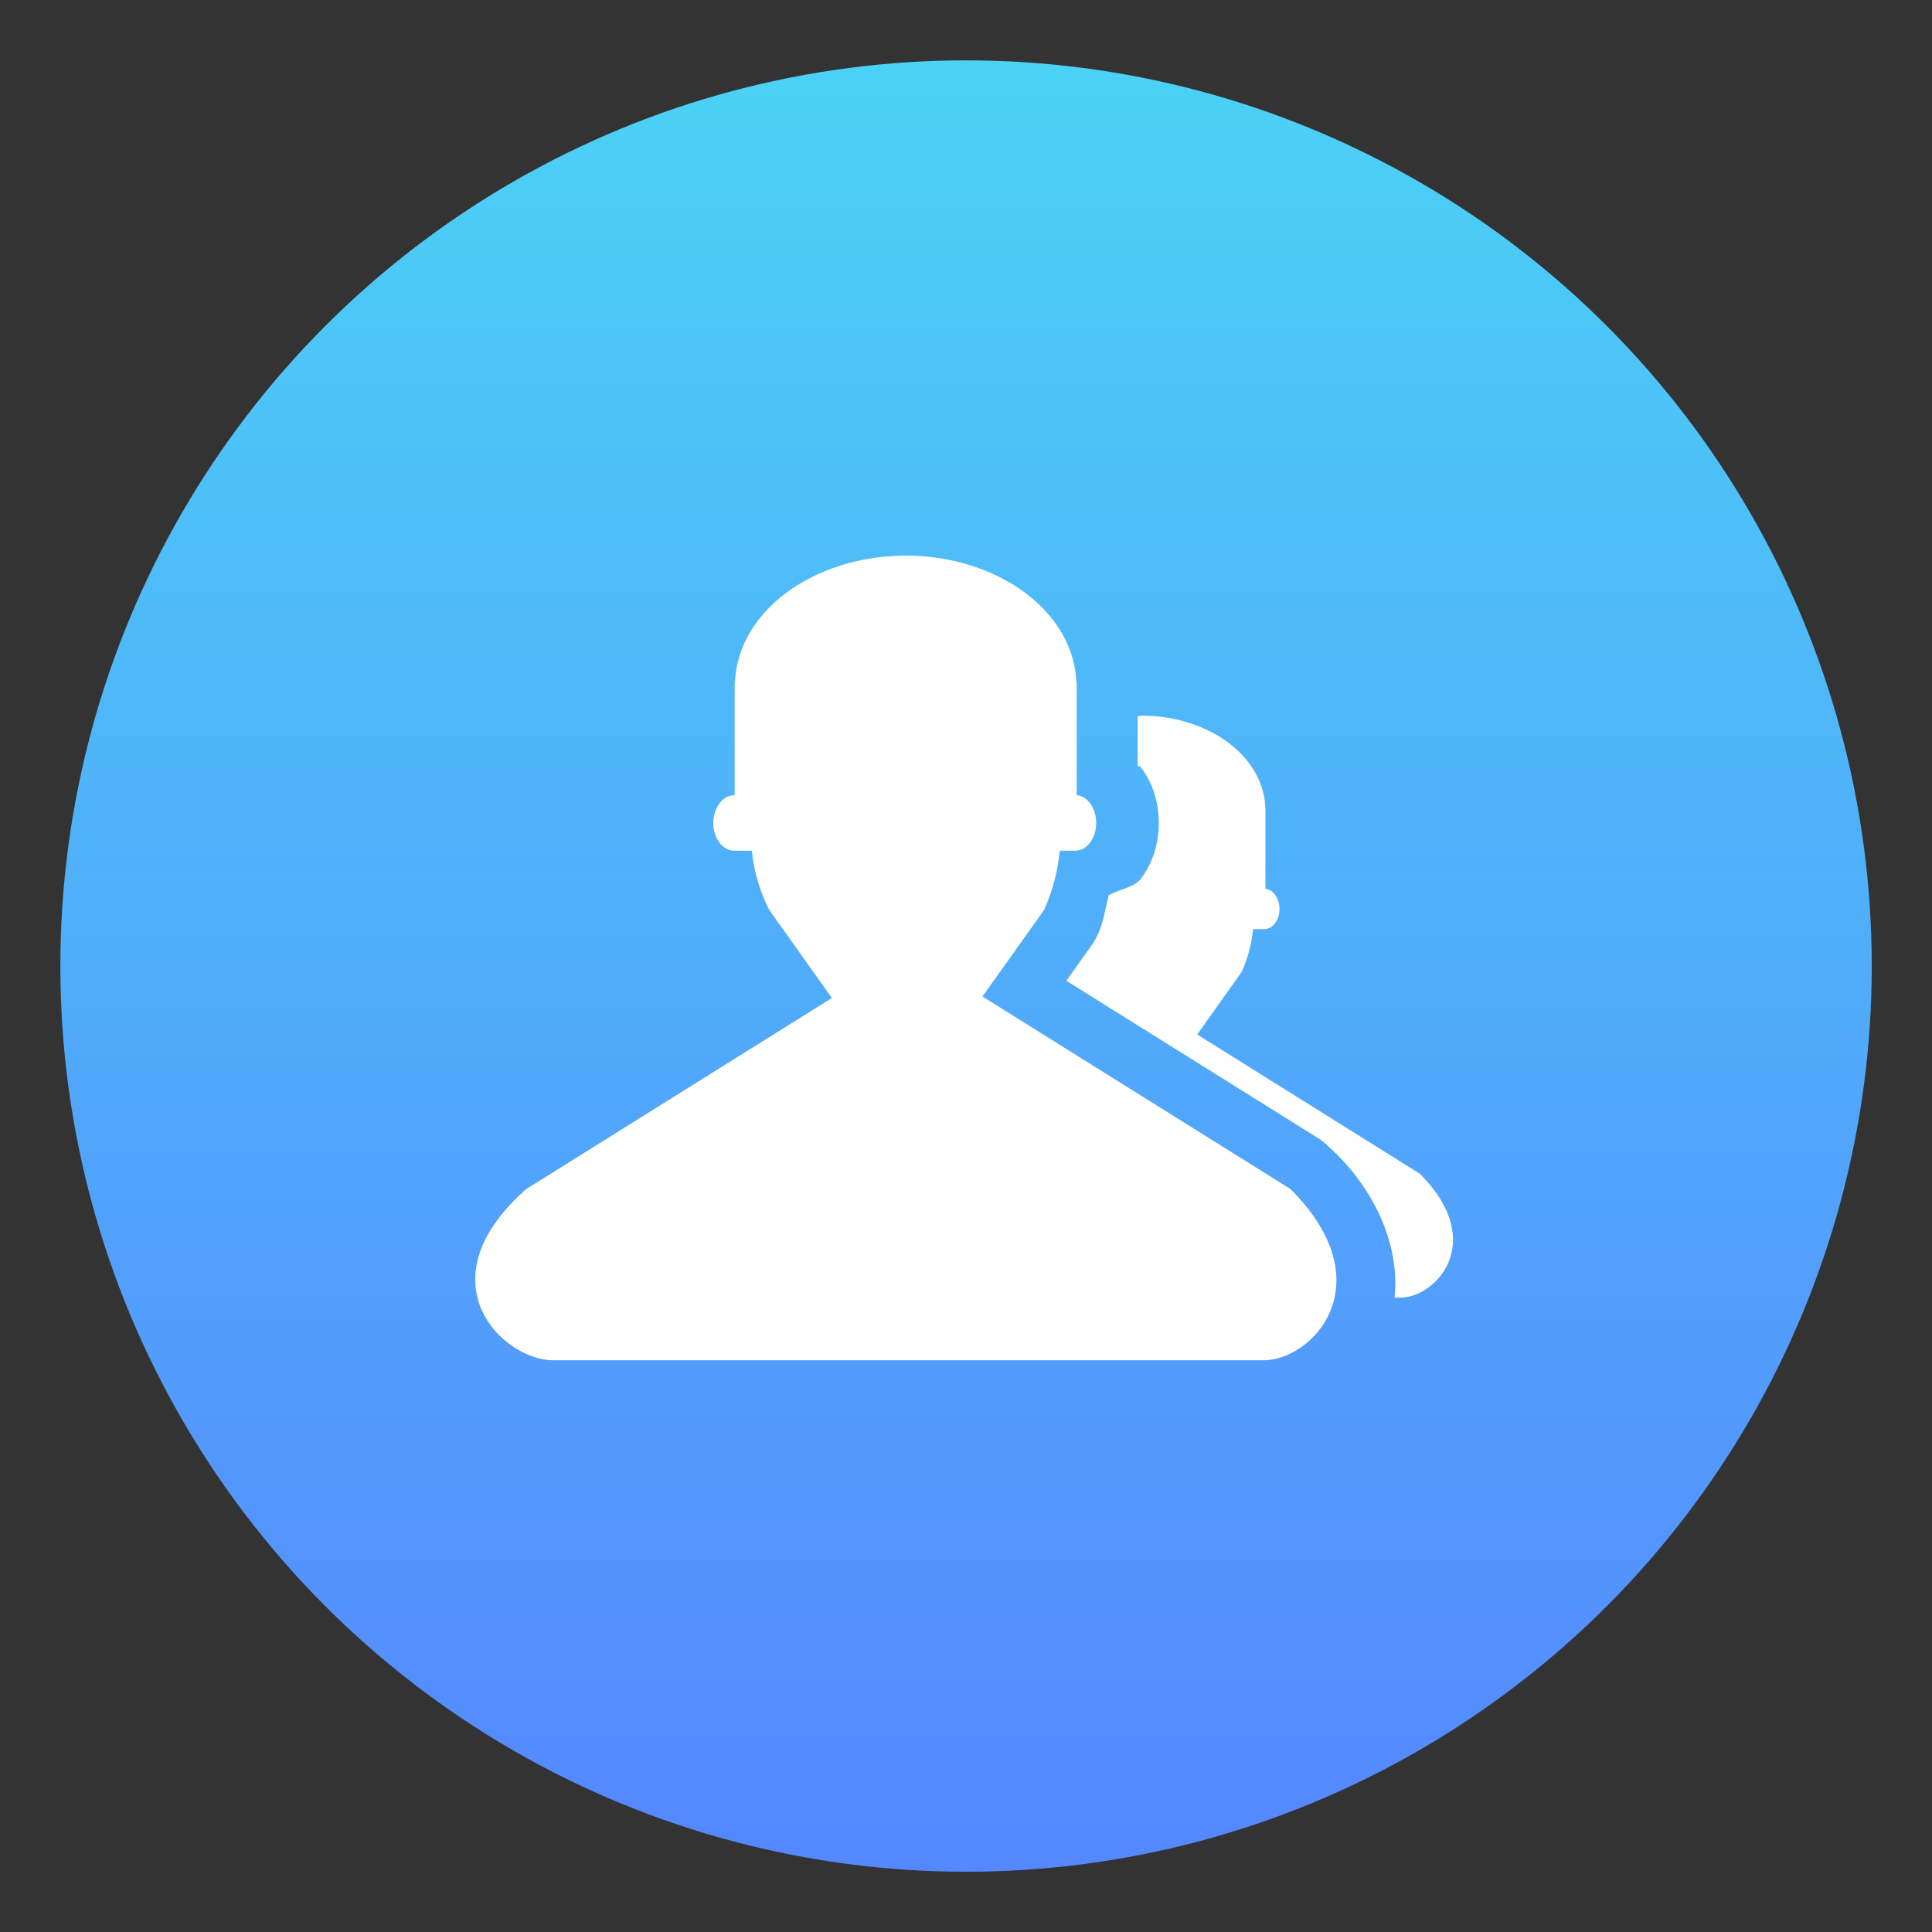 <?xml version="1.0" encoding="UTF-8"?>
<!-- Created with Inkscape (http://www.inkscape.org/) -->
<svg width="64" height="64" version="1.1" viewBox="0 0 16.933 16.933" xmlns="http://www.w3.org/2000/svg" xmlns:xlink="http://www.w3.org/1999/xlink">
 <rect x="0" y="0" width="16.933" height="16.933" fill="#333333" stroke="none"/>
 <defs>
  <linearGradient id="a-3" x1="99.036" x2="99.036" y1="-.505" y2="199.84" gradientTransform="matrix(.079 0 0 .079 17.804 14.476)" gradientUnits="userSpaceOnUse">
   <stop stop-color="#4bd2f5" offset="0"/>
   <stop stop-color="#5587ff" offset="1"/>
  </linearGradient>
 </defs>
 <g transform="translate(-17.275 -13.947)">
  <circle cx="25.742" cy="22.414" r="7.938" color="#000000" fill="url(#a-3)" stroke-width=".265"/>
  <path d="m27.281 20.221a1.083 0.825 0 0 0-0.035 0.002v0.434c0.006 0.007 0.022 0.006 0.027 0.013 0.111 0.147 0.158 0.316 0.158 0.49-6.5e-5 0.175-0.047 0.343-0.158 0.49-0.056 0.074-0.184 0.09-0.28 0.143-0.034 0.123-0.043 0.239-0.107 0.367-0.012 0.024-0.026 0.047-0.041 0.069l-0.224 0.314 2.203 1.377c0.024 0.015 0.047 0.032 0.068 0.051 0.453 0.399 0.651 0.91 0.606 1.349h0.049c0.316 0 0.766-0.491 0.172-1.086l-1.951-1.22 0.39-0.549c0.06-0.134 0.088-0.261 0.099-0.375h0.109v-5.29e-4a0.132 0.176 0 0 0 0.123-0.176 0.132 0.176 0 0 0-0.123-0.176v-0.715h-0.002a1.083 0.825 0 0 0-1.082-0.803zm-1.178 3.246-1.227 0.767c-0.665 0.586-0.151 1.086 0.172 1.086h3.271c0.036-0.024 0.115-0.066 0.133-0.106 0.025-0.059 0.072-0.145-0.25-0.436z" fill="#fff" style="paint-order:markers fill stroke"/>
  <path d="m25.213 18.817a1.498 1.141 0 0 0-1.496 1.111h-0.003v0.989a0.183 0.244 0 0 0-0.004 0 0.183 0.244 0 0 0-0.183 0.243 0.183 0.244 0 0 0 0.183 0.243 0.183 0.244 0 0 0 0.004 0h0.151c0.015 0.159 0.059 0.334 0.152 0.519l0.549 0.772-2.678 1.674c-0.92 0.811-0.208 1.501 0.237 1.501h6.223c0.437 0 1.06-0.679 0.237-1.501l-2.699-1.687 0.54-0.759c0.083-0.186 0.122-0.36 0.136-0.519h0.15v-5.29e-4a0.183 0.244 0 0 1 5.3e-4 0 0.183 0.244 0 0 0 0.17-0.243 0.183 0.244 0 0 0-0.171-0.243v-0.989h-0.003a1.498 1.141 0 0 0-1.496-1.111z" fill="#fff" style="paint-order:markers fill stroke"/>
 </g>
</svg>

